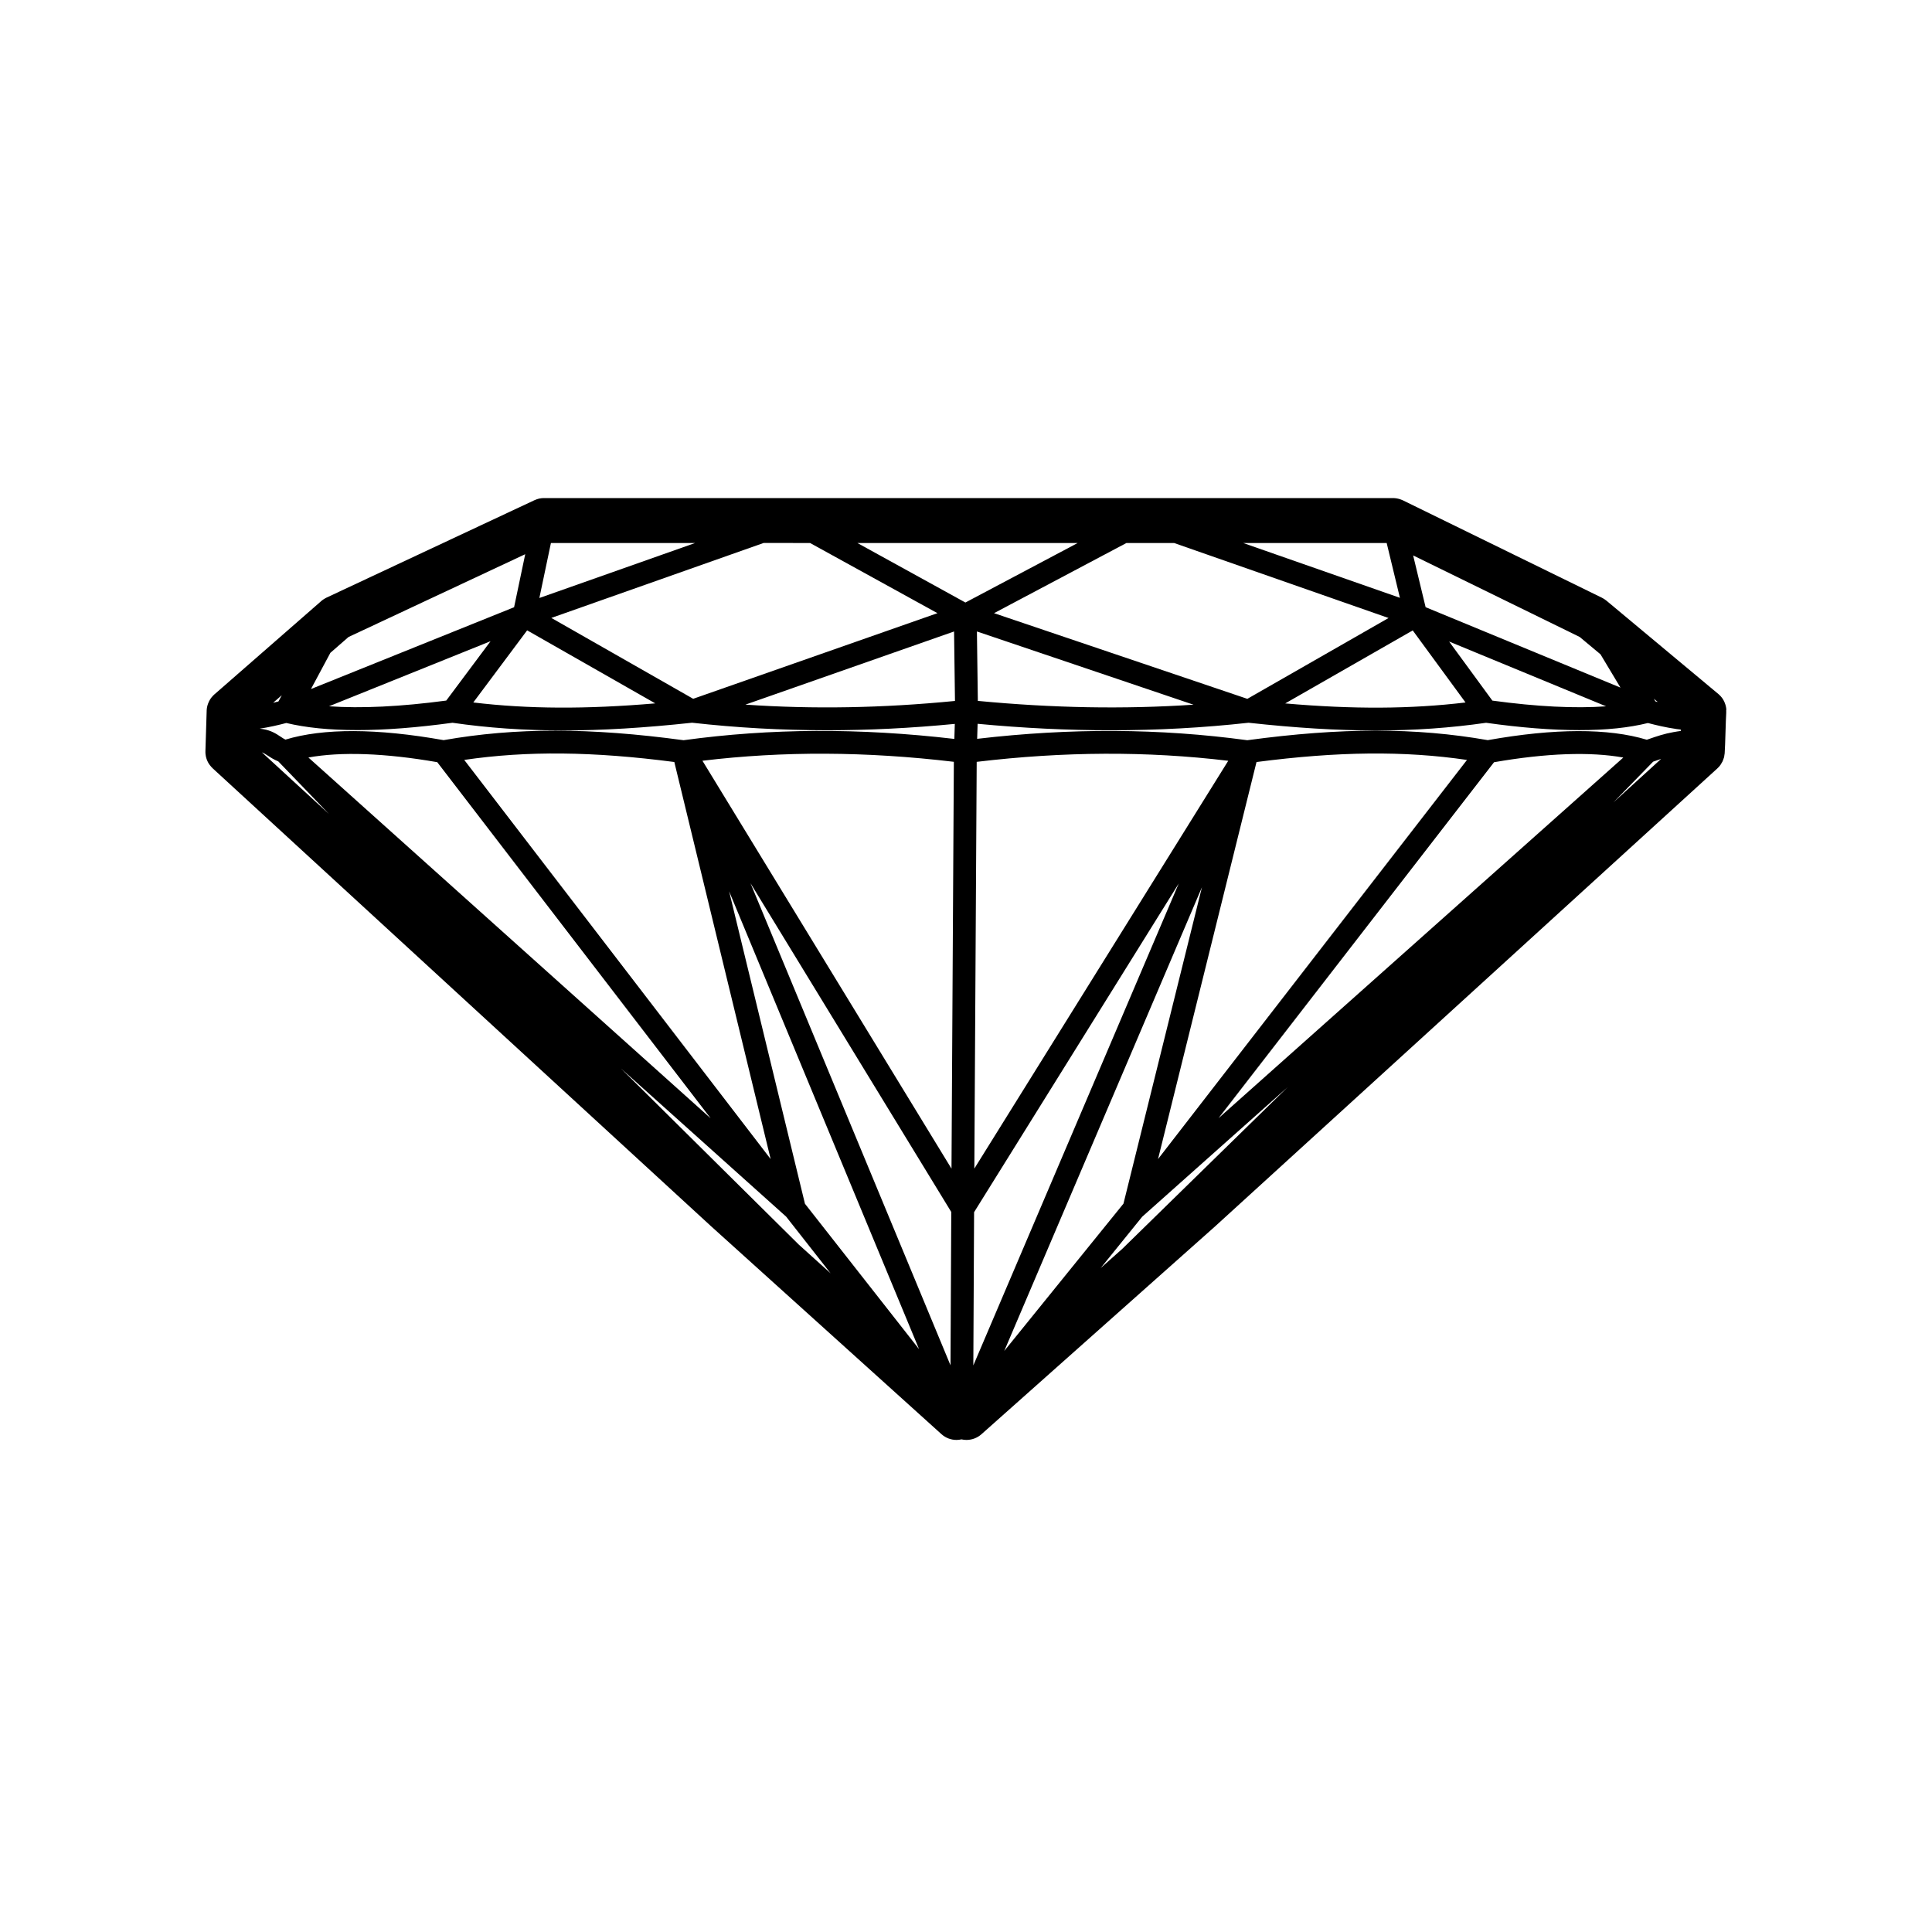 <?xml version="1.0" encoding="UTF-8"?>
<!-- Uploaded to: SVG Repo, www.svgrepo.com, Generator: SVG Repo Mixer Tools -->
<svg fill="#000000" width="800px" height="800px" version="1.1" viewBox="144 144 512 512" xmlns="http://www.w3.org/2000/svg">
 <path d="m601.5 332.14c0-0.102-0.012-0.203-0.02-0.293-0.012-0.102-0.031-0.203-0.039-0.301-0.012-0.09-0.031-0.172-0.051-0.262-0.02-0.102-0.051-0.203-0.07-0.301-0.02-0.09-0.051-0.172-0.07-0.25-0.031-0.102-0.059-0.191-0.102-0.281-0.031-0.09-0.07-0.18-0.102-0.273-0.039-0.082-0.07-0.172-0.109-0.25-0.051-0.09-0.09-0.191-0.141-0.281-0.039-0.07-0.082-0.141-0.121-0.223-0.059-0.09-0.109-0.191-0.18-0.281-0.051-0.07-0.102-0.133-0.141-0.203-0.059-0.09-0.133-0.172-0.203-0.25-0.059-0.07-0.121-0.141-0.18-0.211-0.07-0.07-0.133-0.141-0.203-0.211-0.082-0.082-0.16-0.152-0.242-0.223-0.039-0.039-0.082-0.082-0.133-0.121l-29.664-24.738s-0.051-0.031-0.07-0.051c-0.09-0.07-0.18-0.141-0.281-0.211-0.07-0.051-0.152-0.109-0.223-0.152-0.082-0.051-0.16-0.102-0.242-0.152-0.102-0.059-0.191-0.109-0.293-0.16-0.031-0.012-0.051-0.031-0.082-0.051l-52.738-25.805s-0.082-0.031-0.121-0.051c-0.109-0.051-0.223-0.102-0.344-0.141-0.07-0.031-0.152-0.059-0.223-0.082-0.109-0.039-0.211-0.07-0.324-0.102-0.09-0.031-0.18-0.051-0.273-0.07-0.09-0.02-0.191-0.039-0.281-0.059-0.109-0.02-0.211-0.039-0.324-0.051-0.082-0.012-0.16-0.02-0.242-0.031-0.121 0-0.242-0.02-0.363-0.02h-0.133l-225.01-0.004h-0.09c-0.121 0-0.242 0-0.363 0.02-0.082 0-0.16 0.012-0.242 0.02-0.109 0.012-0.211 0.031-0.324 0.051-0.09 0.02-0.191 0.031-0.281 0.051-0.09 0.02-0.172 0.039-0.262 0.07-0.109 0.031-0.223 0.059-0.332 0.102-0.07 0.02-0.141 0.051-0.211 0.082-0.121 0.039-0.23 0.09-0.352 0.141-0.031 0.012-0.051 0.02-0.082 0.031l-55.078 25.805c-0.059 0.031-0.109 0.059-0.16 0.082-0.102 0.051-0.211 0.109-0.312 0.172-0.09 0.051-0.18 0.109-0.273 0.172-0.07 0.051-0.152 0.09-0.223 0.141-0.109 0.082-0.211 0.16-0.324 0.25-0.039 0.031-0.082 0.059-0.109 0.09l-0.09 0.082-0.02 0.02-28.215 24.645h-0.02c-0.141 0.141-0.273 0.262-0.395 0.402l-0.039 0.039c-0.121 0.133-0.23 0.262-0.344 0.402-0.02 0.02-0.031 0.039-0.051 0.059-0.102 0.133-0.191 0.273-0.281 0.414-0.02 0.031-0.031 0.051-0.051 0.082-0.082 0.133-0.152 0.273-0.223 0.414-0.02 0.031-0.039 0.07-0.051 0.102-0.059 0.133-0.121 0.262-0.172 0.402-0.02 0.051-0.039 0.09-0.059 0.141-0.039 0.121-0.082 0.242-0.121 0.371-0.02 0.059-0.039 0.133-0.059 0.191-0.031 0.109-0.051 0.223-0.07 0.332-0.02 0.082-0.031 0.172-0.051 0.25-0.012 0.09-0.02 0.191-0.031 0.281-0.012 0.102-0.02 0.211-0.031 0.312v0.102l-0.332 10.723v0.352 0.141c0.02 0.344 0.07 0.676 0.141 1.008 0 0.039 0.02 0.082 0.031 0.133 0.082 0.332 0.191 0.656 0.332 0.957 0.02 0.039 0.039 0.09 0.059 0.133 0.141 0.312 0.312 0.605 0.516 0.875 0.031 0.039 0.059 0.082 0.09 0.121 0.211 0.293 0.453 0.555 0.715 0.805 0.02 0.02 0.031 0.031 0.039 0.051l131.85 121.14s0.02 0.012 0.02 0.02c0 0 0.012 0.012 0.02 0.02l61.242 55.27c1.137 1.027 2.57 1.531 3.988 1.531 0.441 0 0.887-0.051 1.32-0.152 0.434 0.102 0.875 0.152 1.32 0.152 1.41 0 2.82-0.492 3.961-1.5l62.129-55.27 0.031-0.031s0.012 0 0.02-0.02l132.86-121.14 0.02-0.02c0.281-0.262 0.535-0.543 0.766-0.855 0.082-0.109 0.141-0.23 0.211-0.344 0.133-0.203 0.262-0.414 0.371-0.637 0.07-0.152 0.121-0.312 0.18-0.465 0.07-0.203 0.152-0.395 0.211-0.605 0.051-0.18 0.07-0.371 0.09-0.555 0.031-0.16 0.07-0.324 0.082-0.492 0.082-1.066 0.152-3.305 0.223-5.672 0.059-1.996 0.133-4.254 0.191-5.047v-0.16-0.352c0-0.09 0-0.18-0.012-0.273zm-273.3-44.234-41.262 14.57 3.062-14.57zm25.945 0h4.543l33.746 18.59-64.73 22.691-37.594-21.434 56.246-19.859h7.789zm93.145 0h7.871l56.82 19.871-37.422 21.422-67.129-22.703 35.074-18.59zm64.195 0 3.508 14.52-41.523-14.52zm76.66 49.281c0.414 0.059 0.848 0.109 1.281 0.152v0.371c-0.656 0.082-1.258 0.191-1.773 0.281l-0.191 0.031c-2.457 0.434-4.484 1.129-6.629 1.875-0.133 0.051-0.273 0.09-0.414 0.141-10.207-3.082-24.375-3.055-42.148 0.109-19.094-3.356-38.805-3.356-63.723 0.02-23.246-3.152-46.703-3.273-71.59-0.371l0.121-3.981c12.062 1.137 23.77 1.715 35.246 1.715 12.395 0 24.527-0.664 36.555-1.996 12.375 1.359 23.438 2.047 33.746 2.047s19.82-0.684 29.199-2.035c9.219 1.301 17.473 1.945 24.688 1.945 7.215 0 13.16-0.637 18.207-1.883 2.207 0.574 4.734 1.18 7.438 1.57zm-5.883-8.031 1.059 0.875c-0.203-0.051-0.422-0.102-0.613-0.152l-0.434-0.727zm-125.86 48.93-54.461 127.77 0.203-40.617 54.262-87.148zm-54.191 75.602 0.625-107.79c23.164-2.762 45.062-2.863 66.664-0.281zm60.316-74.562-20.797 83.855-31.59 39.035zm14.461-33.18c21.574-2.812 39.094-3.004 55.781-0.555l-81.879 105.78zm62.957 0.051c13.816-2.41 25.492-2.82 34.25-1.238l-107.28 95.582 73.023-94.344zm-137.05-34.652 57.395 19.406c-18.461 1.23-37.301 0.887-57.152-1.008zm136.6 18.328-11.465-15.66 41.605 17.168c-8.203 0.605-18.41 0.09-30.137-1.512zm-7.133 0.492c-14.508 1.734-29.703 1.824-47.77 0.25l33.797-19.348 13.984 19.086zm-132.52-26.492-28.625-15.77h58.383l-29.754 15.77zm-2.75 26.086c-19.184 1.883-37.492 2.215-55.551 0.977l55.297-19.387 0.242 18.41zm-79.449 0.645c-18.379 1.57-33.715 1.492-48.215-0.242l14.27-19.113 33.945 19.348zm-55.379-0.746c-12.07 1.613-22.59 2.125-31.074 1.512l42.812-17.242zm-23.66 7.828c7.406 0 15.859-0.656 25.312-1.945 9.34 1.352 18.914 2.035 29.281 2.035 10.367 0 21.613-0.684 34.207-2.047 11.82 1.328 23.668 1.996 35.742 1.996 11.074 0 22.328-0.562 33.887-1.684l-0.121 3.981c-25.16-2.934-48.68-2.82-71.754 0.344-24.887-3.367-44.547-3.375-63.59-0.02-17.754-3.152-31.84-3.195-41.926-0.141-0.434-0.211-0.828-0.473-1.281-0.777-1.09-0.727-2.43-1.621-4.586-1.996-0.273-0.051-0.605-0.09-0.945-0.133 2.539-0.383 4.938-0.945 7.043-1.5 5.211 1.25 11.465 1.883 18.742 1.883zm28.426 7.898c16.637-2.438 34.129-2.258 55.672 0.555l25.531 105.23zm65.273 94.957-106.57-95.594c8.664-1.582 20.312-1.168 34.148 1.238l72.426 94.352zm4.949-60.074 50.309 121.27-30.238-38.531-20.082-82.734zm5.613-2.246 53.234 87.168-0.203 40.637-53.02-127.8zm-12.707-32.414c21.41-2.578 43.289-2.481 66.625 0.281l-0.625 107.82zm-112.37-15.707c-0.453 0.109-0.926 0.23-1.402 0.344l2.289-1.996zm-2.793 14.359c0.715 0.484 1.602 1.047 2.769 1.531l13.402 13.906-17.754-16.312c0.523 0.191 0.969 0.473 1.582 0.887zm140.77 129.65-47.176-46.723 43.75 39.238 11.789 15.023-8.352-7.535zm90.926-7.457 38.512-34.309-43.781 42.812-5.734 5.098zm135.43-120.61c0.223-0.082 0.453-0.152 0.664-0.23 0.492-0.172 0.969-0.332 1.43-0.492l-12.645 11.527 10.539-10.812zm-13.977-28.445 5.301 8.828-51.641-21.312-3.305-13.715 44.133 21.602 5.523 4.606zm-284.95-26.539-2.953 14.066-53.828 21.676 5.141-9.594 4.805-4.191 46.836-21.945z"/>
</svg>